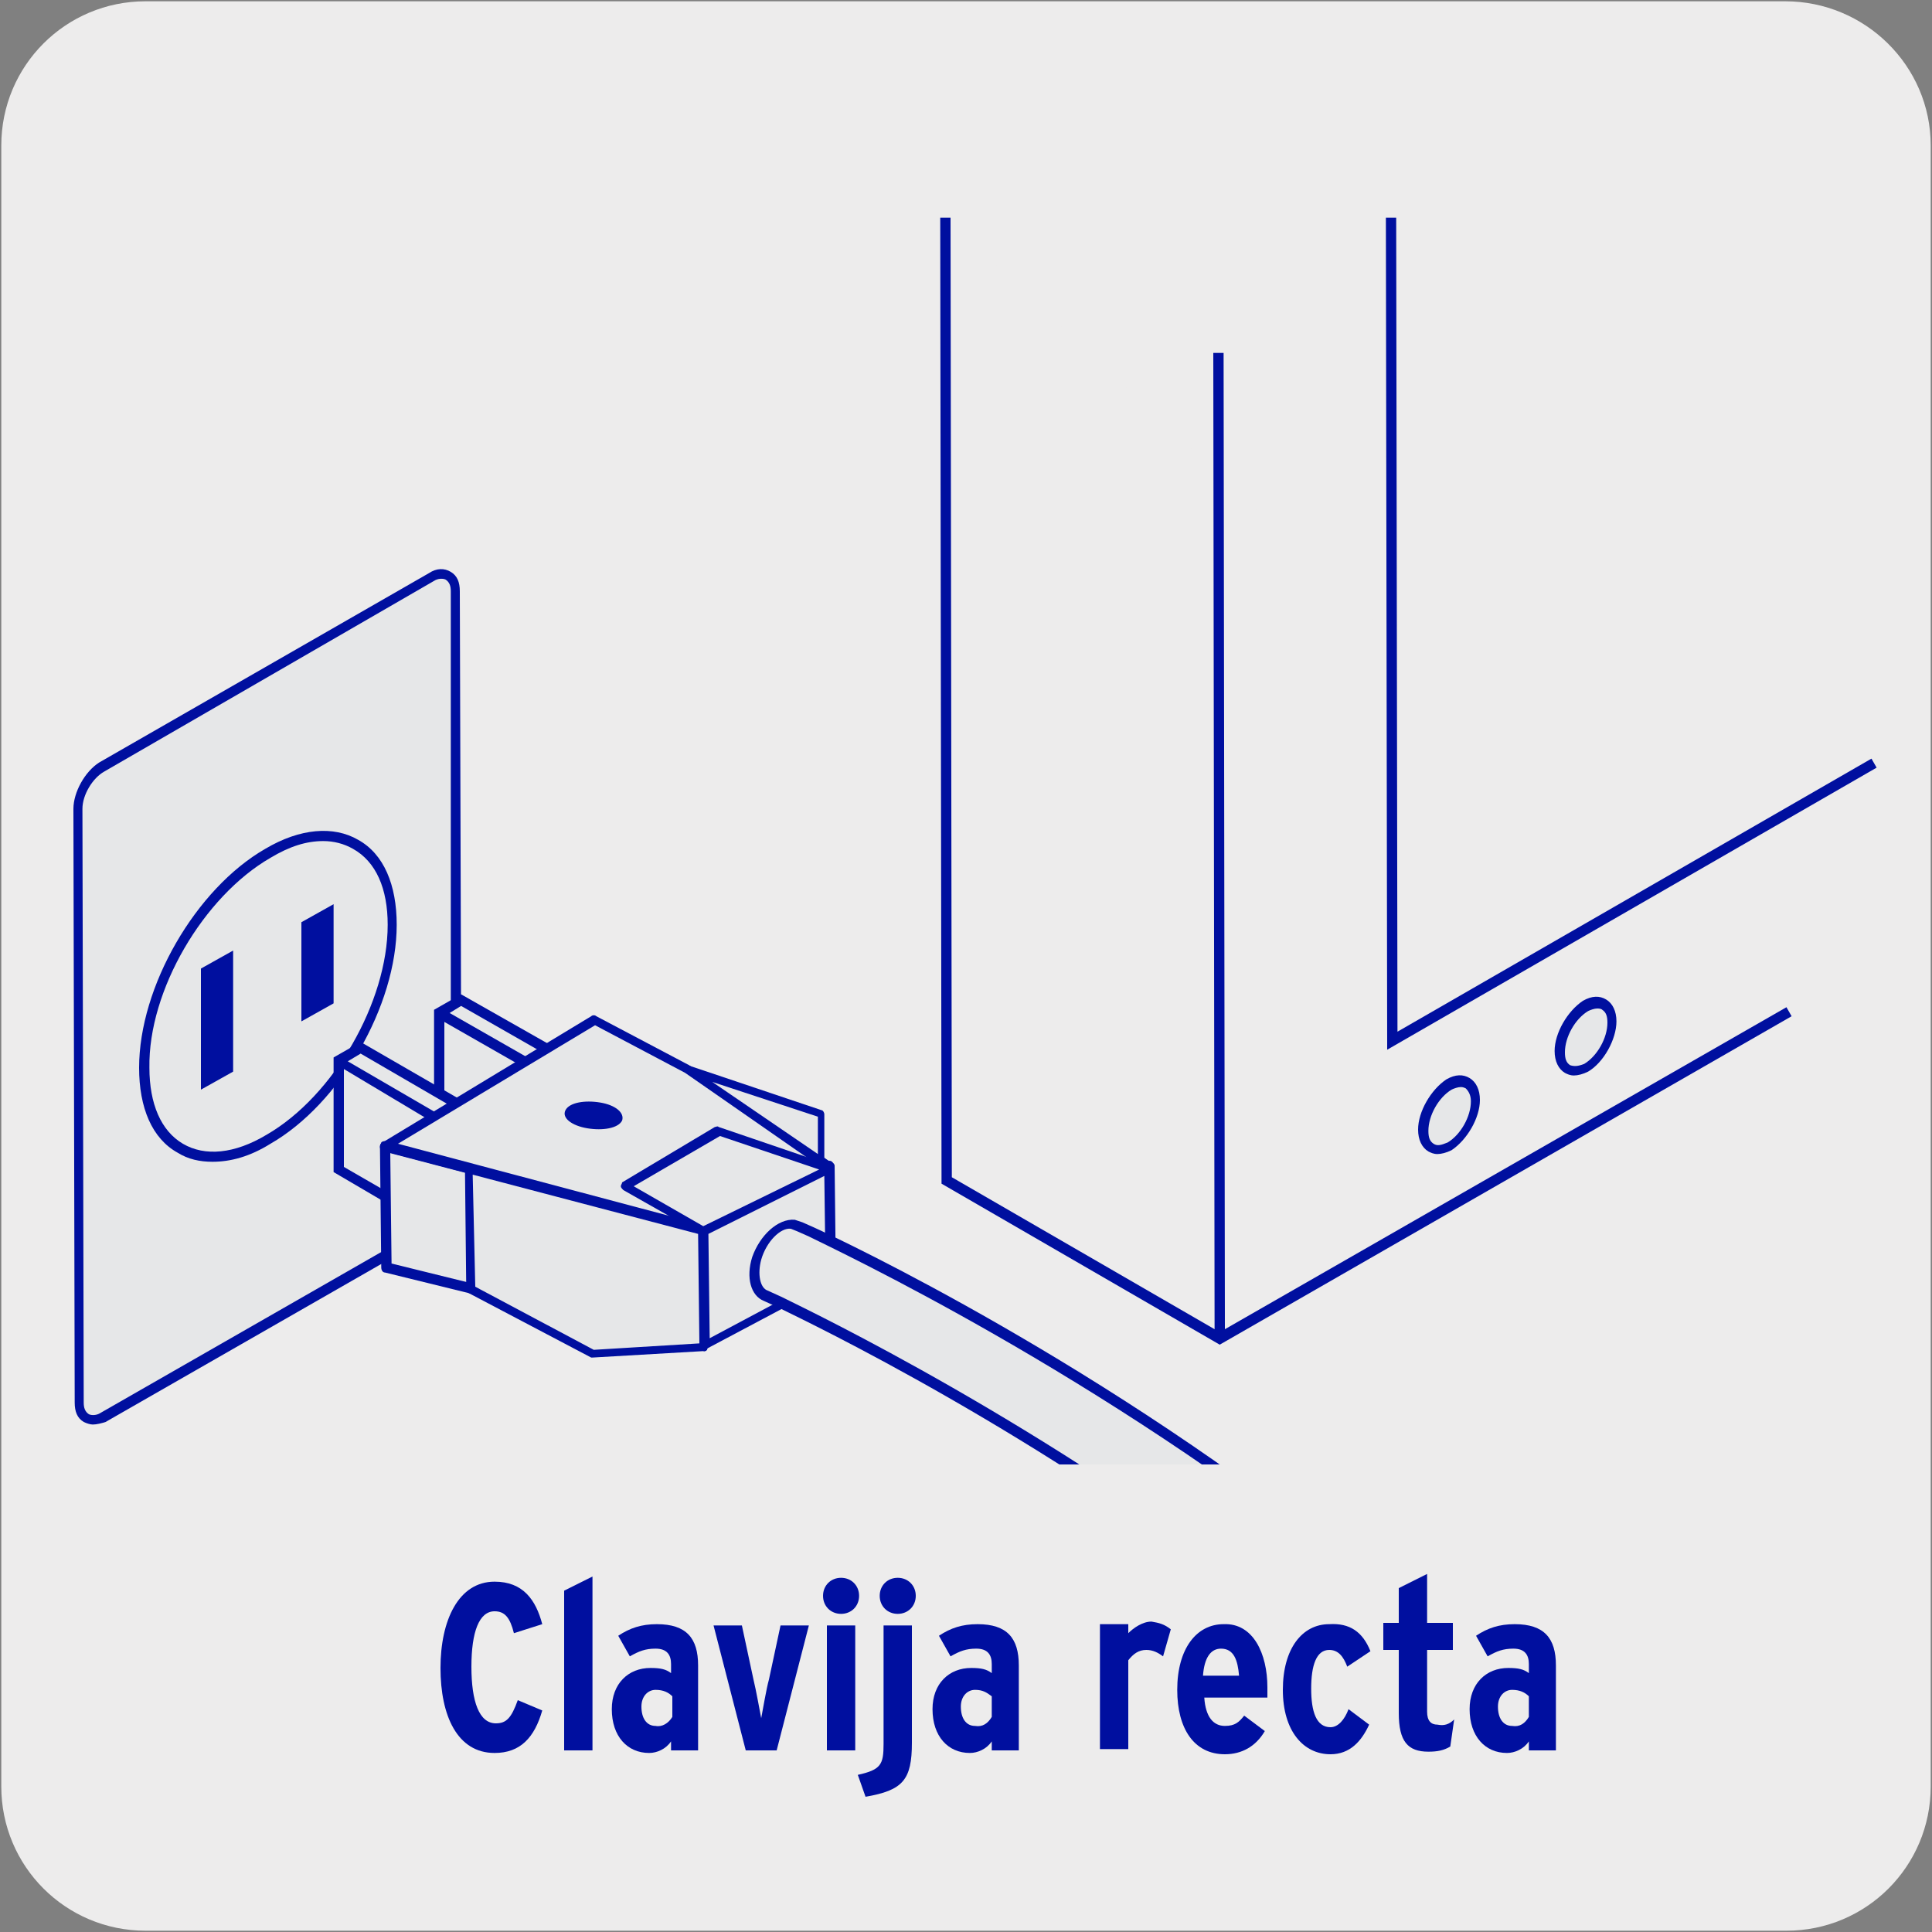 <svg enable-background="new 0 0 150 150" viewBox="0 0 150 150" xmlns="http://www.w3.org/2000/svg" xmlns:xlink="http://www.w3.org/1999/xlink"><rect x="0" y="0" width="150" height="150" fill="#808080" stroke="none"/><clipPath id="a"><path d="m2.8 16.9h137.2v96.8h-137.2z"/></clipPath><path d="m11.3.1h127.3c6.2 0 11.3 5 11.3 11.2v127.4c0 6.2-5 11.2-11.2 11.2h-127.4c-6.2 0-11.2-5-11.2-11.2v-127.4c0-6.2 5-11.2 11.2-11.2z" fill="#edecec"/><g fill="#000f9f"><path d="m42.1 132.8c-.6 2.1-1.7 3.3-3.7 3.3-2.9 0-4.2-2.9-4.2-6.6s1.4-6.7 4.2-6.7c2.2 0 3.2 1.4 3.7 3.3l-2.2.7c-.3-1.2-.7-1.7-1.5-1.7-1.2 0-1.8 1.6-1.8 4.3s.6 4.4 1.9 4.4c.8 0 1.2-.4 1.7-1.8z"/><path d="m46 135.9h-2.2v-12.4l2.2-1.1z"/><path d="m54.3 135.9h-2.2v-.7c-.4.6-1.1.9-1.7.9-1.7 0-2.9-1.3-2.9-3.4 0-2 1.3-3.2 3-3.2.8 0 1.2.1 1.6.4v-.7c0-.7-.3-1.2-1.2-1.2-.8 0-1.3.2-2 .6l-.9-1.6c.9-.6 1.8-.9 3-.9 2.3 0 3.2 1.1 3.2 3.2v6.6zm-2.1-2.6v-1.6c-.3-.3-.7-.5-1.3-.5s-1.1.5-1.1 1.3c0 .9.4 1.5 1.1 1.5.5.1 1-.2 1.3-.7z"/><path d="m62.8 126.2-2.5 9.7h-2.4l-2.5-9.7h2.2l.9 4.2c.2.8.5 2.5.6 3 .1-.5.4-2.3.6-3l.9-4.2z"/><path d="m66.7 123.9c0 .8-.6 1.4-1.4 1.4s-1.4-.6-1.4-1.4.6-1.4 1.4-1.4 1.4.6 1.4 1.4zm-.3 12h-2.2v-9.7h2.2z"/><path d="m70.8 135.3c0 2.9-.7 3.7-3.6 4.2l-.6-1.7c1.8-.4 2-.8 2-2.4v-9.2h2.2zm.3-11.4c0 .8-.6 1.4-1.4 1.4s-1.4-.6-1.4-1.4.6-1.4 1.4-1.4 1.4.6 1.4 1.4z"/><path d="m79.2 135.9h-2.2v-.7c-.4.6-1.1.9-1.7.9-1.7 0-2.9-1.3-2.9-3.4 0-2 1.3-3.2 3-3.2.8 0 1.2.1 1.6.4v-.7c0-.7-.3-1.2-1.2-1.2-.8 0-1.3.2-2 .6l-.9-1.6c.9-.6 1.8-.9 3-.9 2.3 0 3.2 1.1 3.2 3.2v6.6zm-2.2-2.6v-1.6c-.4-.3-.7-.5-1.3-.5s-1.1.5-1.1 1.3c0 .9.4 1.5 1.1 1.5.6.1 1-.2 1.3-.7z"/><path d="m90.9 126.5-.6 2.1c-.4-.3-.8-.5-1.3-.5-.6 0-1 .3-1.4.8v6.9h-2.2v-9.7h2.2v.7c.4-.4 1.1-.9 1.8-.9.6.1 1 .2 1.5.6z"/><path d="m98.4 131v.8h-4.9c.1 1.5.7 2.2 1.6 2.2.8 0 1.1-.3 1.5-.8l1.6 1.2c-.7 1.2-1.8 1.8-3.1 1.8-2.4 0-3.7-2-3.7-5 0-3.2 1.5-5.1 3.6-5.1 2.3-.1 3.4 2.3 3.4 4.9zm-2.2-.9c-.1-1.2-.4-2.1-1.4-2.1-.8 0-1.3.7-1.4 2.1z"/><path d="m106.4 128.2-1.8 1.2c-.3-.8-.7-1.3-1.4-1.3-1 0-1.4 1.2-1.4 3s.4 3 1.5 3c.6 0 1.1-.6 1.4-1.4l1.6 1.2c-.6 1.3-1.5 2.3-3 2.3-2.1 0-3.7-1.8-3.7-5s1.5-5.1 3.6-5.1c1.6-.1 2.6.6 3.2 2.1z"/><path d="m112.9 133.5-.3 2.1c-.5.3-1 .4-1.7.4-1.6 0-2.3-.8-2.3-3v-4.9h-1.2v-2.1h1.2v-2.7l2.2-1.1v3.8h2v2.1h-2v4.8c0 .7.3 1 .8 1 .5.1.9 0 1.3-.4z"/><path d="m120.9 135.9h-2.2v-.7c-.4.6-1.1.9-1.7.9-1.7 0-2.9-1.3-2.9-3.4 0-2 1.3-3.2 3-3.2.8 0 1.2.1 1.6.4v-.7c0-.7-.3-1.2-1.2-1.2-.8 0-1.3.2-2 .6l-.9-1.6c.9-.6 1.8-.9 3-.9 2.3 0 3.2 1.1 3.2 3.2v6.6zm-2.2-2.6v-1.6c-.3-.3-.7-.5-1.3-.5s-1.1.5-1.1 1.3c0 .9.4 1.5 1.1 1.5.6.1 1-.2 1.3-.7z"/></g><path d="m73.5 91.7 21.2 12.2 44.2-25.4-65.5-61.6z" fill="#edecec"/><path d="m94.7 104.4-21.6-12.5v-.2l-.1-74.8h.8l.1 74.5 20.4 11.8-.1-75.8h.8l.1 75.8 43.6-25 .4.7z" fill="#000f9f"/><path d="m108.1 80.8 37.4-21.5-37.5-42.4z" fill="#edecec"/><path d="m107.7 81.5v-.7l-.1-63.9h.8l.1 63.2 36.8-21.2.4.7z" fill="#000f9f"/><path d="m110.4 87.8c0-1.3.9-2.9 2-3.5s2-.1 2 1.2-.9 2.9-2 3.5c-1 .6-2 .1-2-1.2" fill="#e6e7e8"/><path d="m111.6 89.6c-.3 0-.5-.1-.7-.2-.5-.3-.8-.9-.8-1.7 0-1.4 1-3.1 2.2-3.9.7-.4 1.3-.4 1.8-.1s.8.9.8 1.7c0 1.4-1 3.1-2.2 3.9-.4.2-.8.3-1.1.3zm1.8-5.2c-.2 0-.5.1-.7.2-1 .6-1.8 2-1.8 3.2 0 .5.1.8.4 1s.6.1 1.1-.1c1-.6 1.8-2 1.8-3.2 0-.5-.2-.8-.4-1-.2-.1-.3-.1-.4-.1z" fill="#000f9f"/><path d="m121.1 81.7c0-1.3.9-2.9 2-3.5s2-.1 2.1 1.2c0 1.3-.9 2.9-2 3.5-1.2.6-2.1.1-2.1-1.2" fill="#e6e7e8"/><path d="m122.2 83.5c-.3 0-.5-.1-.7-.2-.5-.3-.8-.9-.8-1.7 0-1.4 1-3.1 2.2-3.9.7-.4 1.3-.4 1.8-.1s.8.9.8 1.7c0 1.4-1 3.2-2.2 3.9-.4.2-.8.3-1.1.3zm1.8-5.2c-.2 0-.5.1-.7.2-1 .6-1.8 2-1.8 3.2 0 .5.1.8.4 1 .3.1.6.1 1.1-.1 1-.6 1.8-2 1.8-3.2 0-.5-.1-.8-.4-1-.1-.1-.3-.1-.4-.1z" fill="#000f9f"/><path d="m34 95-12.1 6.9c-1 .6-2.7 1.5-3.7 2.1l-10.2 5.9c-1 .6-1.9.1-1.9-1.1v-20.9c0-1.2 0-3.1 0-4.3v-20.9c0-1.2.8-2.6 1.8-3.2l11-6.3c1-.6 2.7-1.6 3.7-2.1l11-6.3c1-.6 1.9-.1 1.9 1.1v12.5 4.3 14.6" fill="#e6e7e8"/><path d="m7.2 110.6c-.2 0-.5-.1-.7-.2-.5-.3-.7-.8-.7-1.5l-.1-46.1c0-1.3.9-2.9 2-3.6l25.6-14.7c.6-.4 1.2-.4 1.7-.1s.7.8.7 1.5l.1 33.7h-.8v-33.7c0-.4-.1-.7-.4-.9-.2-.1-.6-.1-.9.1l-25.6 14.8c-.9.5-1.7 1.8-1.7 2.9l.1 46.1c0 .4.1.7.4.9.2.1.6.1.9-.1l26-14.9.4.7-26 14.9c-.3.1-.7.2-1 .2z" fill="#000f9f"/><path d="m11.1 82.9c0-6.1 4.3-13.6 9.6-16.7s9.7-.6 9.7 5.6c0 6.1-4.3 13.6-9.6 16.7s-9.7.6-9.7-5.6" fill="#e6e7e8"/><path d="m16.5 90.2c-1 0-1.9-.2-2.7-.7-2-1.1-3-3.5-3-6.6 0-6.3 4.4-13.9 9.8-17 2.7-1.6 5.3-1.8 7.2-.7 2 1.1 3 3.5 3 6.6 0 6.3-4.4 13.9-9.8 17-1.6 1-3.1 1.4-4.5 1.4zm8.6-24.9c-1.3 0-2.6.4-4.1 1.3-5.2 3-9.5 10.3-9.4 16.3 0 2.8.9 4.9 2.6 5.9s4 .8 6.5-.7c5.2-3 9.4-10.3 9.4-16.3 0-2.8-.9-4.9-2.7-5.9-.7-.4-1.5-.6-2.3-.6z" fill="#000f9f"/><path d="m16 75.5v8.5l1.8-1.1-.1-8.4z" fill="#fff"/><path d="m16 75.5v8.5l1.8-1.1-.1-8.4z" fill="#000f9f"/><path d="m15.6 84.6v-9.4l2.5-1.4v9.4zm.8-8.9v7.6l1-.6v-7.6z" fill="#000f9f"/><path d="m23.8 71.8v6.8l1.8-1v-6.8z" fill="#fff"/><path d="m23.8 71.8v6.8l1.8-1v-6.8z" fill="#000f9f"/><path d="m23.4 79.3v-7.7l2.5-1.4v7.7zm.8-7.3v5.9l1-.6v-5.9z" fill="#000f9f"/><path d="m34.1 88.6v-9.9l1.7-1 7.2 4.1" fill="#e6e7e8"/><path d="m33.7 88.6v-10.2l2.1-1.2 7.4 4.2-.4.7-7-4-1.3.8v9.7z" fill="#000f9f"/><path d="m33.6 95-7.3-4.2v-8.5l1.7-1 8.8 5.1" fill="#e6e7e8"/><path d="m33.6 95-7.3-4.2v-8.5l1.7-1 8.8 5.1m-2.7-7.7 7 4m-14.8-.4 10.4 6" fill="#e6e7e8"/><path d="m33.4 95.4-7.5-4.4v-8.9l2.1-1.2 9 5.2-.4.7-8.6-5-1 .6 9.8 5.7-.4.7-9.7-5.8v7.6l7.1 4.1zm7.5-12.4-7-4 .4-.7 7 4z" fill="#000f9f"/><path d="m54.7 104.5-24.7-6.1-.1-9.4 24.7 6.5z" fill="#e6e7e8"/><path d="m54.7 104.9c-.1 0-.1 0 0 0l-24.8-6.1c-.2 0-.3-.2-.3-.4l-.1-9.4c0-.1.1-.2.1-.3.1-.1.2-.1.3-.1l24.7 6.5c.2 0 .3.2.3.4l.1 9c0 .1-.1.2-.1.3-.1.1-.1.1-.2.1zm-24.3-6.8 23.9 5.9-.1-8.2-23.9-6.3z" fill="#000f9f"/><path d="m64.5 99.3-9.8 5.2-.1-9 9.8-4.8z" fill="#e6e7e8"/><path d="m54.7 104.9c-.1 0-.1 0-.2-.1s-.2-.2-.2-.3l-.1-9c0-.1.1-.3.2-.4l9.8-4.9c.1-.1.3-.1.4 0s.2.2.2.3l.1 8.7c0 .1-.1.3-.2.3l-9.8 5.2c-.1.2-.2.2-.2.2zm.3-9.1.1 8.1 9-4.8-.1-7.8z" fill="#000f9f"/><path d="m53.3 83-7.2-3.8-16.2 9.8 24.7 6.5 9.8-4.8z" fill="#e6e7e8"/><path d="m54.6 95.9c-.1 0-.1 0 0 0l-24.8-6.5c-.1 0-.3-.2-.3-.3 0-.2 0-.3.2-.4l16.2-9.8c.1-.1.3-.1.4 0l7.2 3.8 11.1 7.6c.1.1.2.2.2.3s-.1.3-.2.3l-9.8 4.9c-.1.1-.2.1-.2.1zm-23.7-7.1 23.7 6.3 9.1-4.5-10.5-7.3-7-3.7z" fill="#000f9f"/><path d="m48.3 87c-.3.6-1.5.8-2.7.6s-2-.8-1.7-1.4 1.5-.8 2.7-.6 1.9.8 1.7 1.4" fill="#000f9f"/><path d="m54.6 95.5-6-3.4 7.2-4.3 8.6 2.9z" fill="#e6e7e8"/><path d="m54.6 95.8c-.1 0-.1 0-.2 0l-6-3.4c-.1-.1-.2-.2-.2-.3s.1-.2.1-.3l7.2-4.3c.1 0 .2-.1.3 0l8.5 2.9c.1 0 .2.1.2.3 0 .1-.1.2-.2.3l-9.8 4.9c.2-.1.1-.1.1-.1zm-5.4-3.7 5.4 3.1 9-4.4-7.7-2.6z" fill="#000f9f"/><path d="m36.5 90.7.1 9.4 9.4 4.9 8.7-.5-.1-9z" fill="#e6e7e8"/><path d="m46 105.4h-.1l-9.5-5c-.1-.1-.2-.2-.2-.3l-.1-9.3c0-.1 0-.2.1-.2.1-.1.2-.1.3-.1l18.1 4.8c.1 0 .2.2.2.3l.1 9c0 .2-.1.3-.3.3l-8.6.5c.1 0 .1 0 0 0zm-9.1-5.5 9.2 4.9 8.2-.5-.1-8.5-17.5-4.6z" fill="#000f9f"/><path d="m53.3 83 10.4 3.5.1 3.7z" fill="#e6e7e8"/><path d="m63.8 90.5c-.1 0-.1 0-.2-.1l-10.5-7.2c-.1 0-.2-.2-.1-.3s.2-.2.4-.2l10.4 3.5c.1 0 .2.2.2.3v3.7c0 .1-.1.2-.2.3zm-8.5-6.5 8.2 5.6v-2.9z" fill="#000f9f"/><g clip-path="url(#a)"><path d="m104.9 122c-19.8-16.1-40.5-25.7-41.9-26.3l-.9-.4-.5-.2c-1.1-.1-2.4 1.1-2.8 2.6-.4 1.4-.1 2.6.7 2.9l1 .5c.3.1 17 7.9 34.5 20.8" fill="#fff"/></g><g clip-path="url(#a)"><path d="m104.9 122c-19.8-16.1-40.5-25.7-41.9-26.3l-.9-.4-.5-.2c-1.1-.1-2.4 1.1-2.8 2.6-.4 1.4-.1 2.6.7 2.9l1 .5c.3.1 17 7.9 34.5 20.8" fill="#e6e7e8"/></g><g clip-path="url(#a)"><path d="m95 122.4c-.1 0-.2 0-.2-.1-17.5-13-34.3-20.7-34.4-20.8l-1.1-.5c-1-.4-1.4-1.8-.9-3.4.6-1.7 2-3 3.3-2.9l.6.2.9.4c2.2 1 22.6 10.6 42 26.3.2.1.2.4.1.5-.1.2-.4.2-.5.1-19.5-15.6-39.8-25.1-42-26.2l-.9-.4-.5-.2c-.8-.1-1.9 1-2.3 2.4-.3 1.1-.1 2.2.5 2.4l1.1.5c.1.1 17 7.9 34.6 20.9.2.1.2.4.1.5-.2.2-.3.3-.4.3z" fill="#000f9f"/></g></svg>